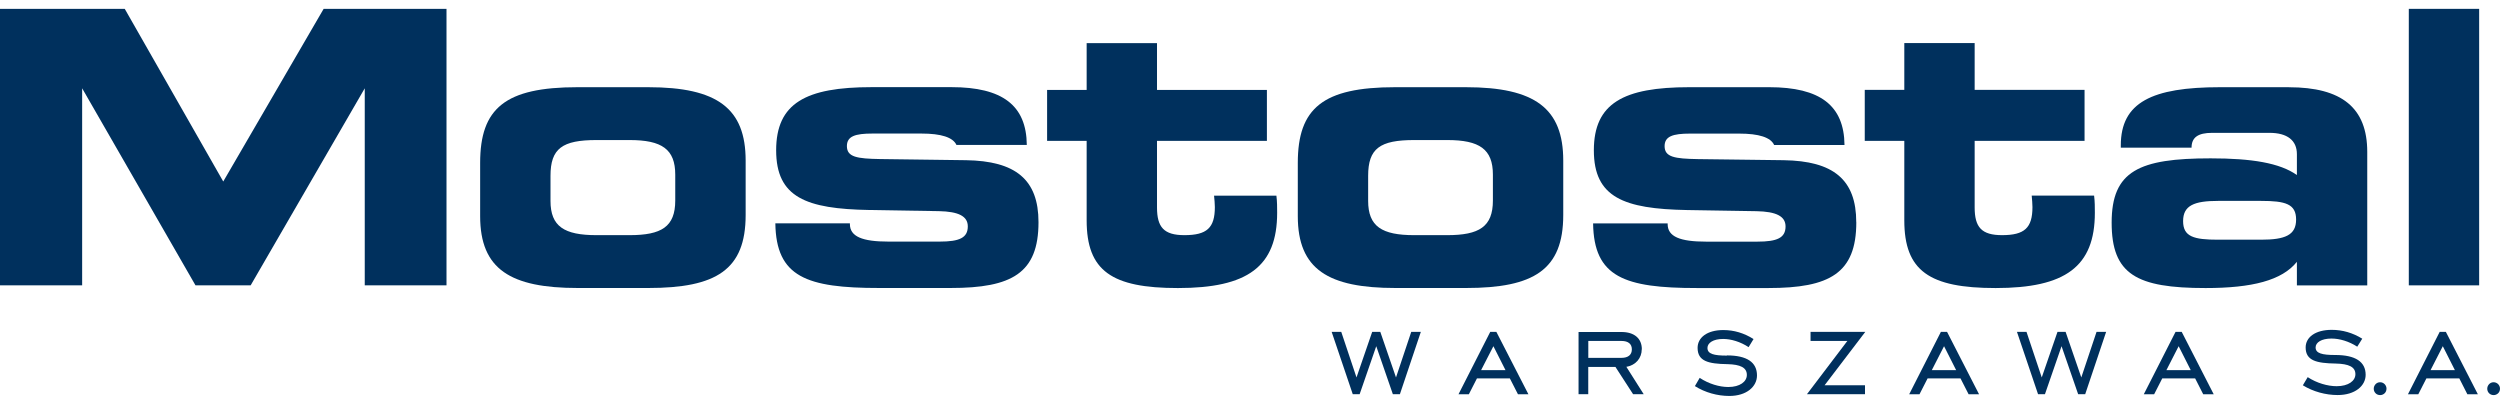 <?xml version="1.0" encoding="UTF-8"?>
<svg id="Warstwa_1" xmlns="http://www.w3.org/2000/svg" version="1.1" viewBox="0 0 500 81">
  <!-- Generator: Adobe Illustrator 29.8.2, SVG Export Plug-In . SVG Version: 2.1.1 Build 3)  -->
  <defs>
    <style>
      .st0 {
        fill: #00305d;
      }

      .st1 {
        fill: #00305d;
      }
    </style>
  </defs>
  <path class="st0" d="M467.05,71c-2.63,0-3.93-.33-3.93-1.51,0-1.01,1.18-1.78,3.18-1.78,1.61,0,3.51.56,5.15,1.63l1-1.6c-1.91-1.18-3.94-1.77-6.12-1.77-3.26,0-5.2,1.48-5.2,3.52,0,2.63,2.15,3.16,6.02,3.22,2.63.06,3.93.68,3.93,2.13,0,1.33-1.39,2.4-3.75,2.4-1.79,0-3.97-.62-5.79-1.81l-.97,1.63c2.06,1.27,4.57,1.95,6.96,1.95,3.51,0,5.6-1.86,5.6-4.05,0-2.6-2.03-3.96-6.08-3.96"/>
  <path class="st0" d="M388.18,66.37l-6.34,12.48h2.06l1.62-3.17h6.58l1.62,3.17h2.09l-6.4-12.48h-1.23ZM386.36,74.03l2.45-4.79,2.42,4.79h-4.88Z"/>
  <path class="st1" d="M418.97,42.54c0-1.07,0-2.2-.15-3.42h-12.48c.07.84.15,1.6.15,2.29,0,4.18-1.59,5.62-6.08,5.62-4.11,0-5.48-1.59-5.48-5.55v-13.31h21.98v-10.19h-21.98v-9.36h-14.07v9.36h-7.91v10.19h7.91v15.9c0,10.12,5.02,13.54,18.26,13.54,13.92,0,19.85-4.26,19.85-15.06"/>
  <polygon class="st0" points="416.26 75.49 413.12 66.37 411.5 66.37 408.35 75.49 405.3 66.37 403.39 66.37 407.61 78.84 408.99 78.84 412.31 69.24 415.63 78.84 417.04 78.84 421.23 66.37 419.31 66.37 416.26 75.49"/>
  <polygon class="st0" points="362.11 66.37 362.11 68.19 369.47 68.19 361.39 78.84 373 78.84 373 77.05 364.92 77.05 373.06 66.37 362.11 66.37"/>
  <path class="st1" d="M371.25,44.44c0-8.52-4.56-12.25-14.52-12.4l-17.19-.22c-4.56-.08-6.62-.38-6.62-2.59,0-1.98,1.68-2.51,5.1-2.51h9.81c3.96,0,6.31.76,7,2.28h14.07c-.08-7.91-4.87-11.56-15.06-11.56h-15.98c-13.16,0-19.09,3.2-19.09,12.63s6.01,11.71,18.64,11.94l13.91.23c3.88.08,5.79.99,5.79,3.05,0,2.28-1.67,3.04-5.63,3.04h-10.27c-5.18,0-7.68-.99-7.68-3.5v-.15h-14.91c.15,10.73,6.24,12.93,20.77,12.93h14.3c12.25,0,17.57-2.96,17.57-13.16"/>
  <rect class="st1" x="481.76" y="1.77" width="14.07" height="55.3"/>
  <path class="st0" d="M487.94,66.37l-6.35,12.48h2.07l1.62-3.17h6.58l1.61,3.17h2.1l-6.4-12.48h-1.23ZM486.11,74.03l2.45-4.79,2.42,4.79h-4.88Z"/>
  <path class="st0" d="M435.11,66.37l-6.35,12.48h2.07l1.62-3.17h6.58l1.61,3.17h2.1l-6.4-12.48h-1.23ZM433.28,74.03l2.45-4.79,2.42,4.79h-4.88Z"/>
  <path class="st1" d="M457.77,17.44h-13.76c-13.62,0-19.85,3.04-19.85,11.64v.45h14.15c0-2.05,1.3-2.96,4.11-2.96h11.48c3.57,0,5.48,1.52,5.48,4.26v4.18c-3.43-2.43-9.05-3.34-17.27-3.34-14.3,0-19.78,2.51-19.78,12.86s4.95,13.08,18.79,13.08c9.28,0,15.29-1.52,18.26-5.25v4.72h14.07v-26.7c0-8.82-5.09-12.93-15.67-12.93M452.22,47.94h-8.6c-4.87,0-7-.6-7-3.72s2.21-4.04,7-4.04h8.6c4.87,0,7,.61,7,3.73s-2.2,4.03-7,4.03"/>
  <path class="st1" d="M193.19,32.04l-17.19-.23c-4.56-.08-6.62-.38-6.62-2.59,0-1.98,1.67-2.51,5.1-2.51h9.81c3.95,0,6.31.76,7,2.28h14.07c-.07-7.91-4.87-11.56-15.06-11.56h-15.98c-13.16,0-19.09,3.2-19.09,12.63s6.01,11.72,18.63,11.94l13.92.23c3.88.08,5.78.99,5.78,3.05,0,2.28-1.67,3.04-5.62,3.04h-10.27c-5.17,0-7.69-.99-7.69-3.5v-.15h-14.91c.15,10.73,6.24,12.93,20.76,12.93h14.3c12.25,0,17.57-2.96,17.57-13.16,0-8.52-4.56-12.25-14.53-12.4"/>
  <polygon class="st1" points="44.65 36.3 24.95 1.77 0 1.77 0 57.07 16.43 57.07 16.43 17.66 39.1 57.07 50.13 57.07 72.95 17.66 72.95 57.07 89.3 57.07 89.3 1.77 64.73 1.77 44.65 36.3"/>
  <path class="st0" d="M345.38,71.12c-2.61,0-3.89-.33-3.89-1.53,0-1.02,1.17-1.8,3.14-1.8,1.59,0,3.47.57,5.09,1.64l.99-1.62c-1.89-1.19-3.89-1.8-6.05-1.8-3.23,0-5.14,1.5-5.14,3.56,0,2.66,2.12,3.2,5.96,3.26,2.6.06,3.89.69,3.89,2.15,0,1.35-1.38,2.42-3.71,2.42-1.77,0-3.92-.63-5.72-1.83l-.96,1.65c2.04,1.29,4.52,1.97,6.88,1.97,3.47,0,5.54-1.88,5.54-4.1,0-2.63-2-4.01-6.01-4.01"/>
  <path class="st1" d="M129.65,17.44h-14.15c-14.45,0-19.47,4.19-19.47,15.14v10.65c0,10.65,6.09,14.37,19.55,14.37h14.07c13.62,0,19.48-3.65,19.48-14.6v-10.88c0-10.42-5.63-14.68-19.48-14.68M135.05,40.11c0,5.24-2.74,6.92-9.14,6.92h-6.61c-6.46,0-9.2-1.74-9.2-6.85v-5.02c0-5.47,2.36-7.15,9.2-7.15h6.61c6.47,0,9.14,1.83,9.14,6.92v5.18Z"/>
  <polygon class="st0" points="279.2 75.49 276.06 66.37 274.44 66.37 271.3 75.49 268.25 66.37 266.33 66.37 270.55 78.84 271.93 78.84 275.25 69.24 278.57 78.84 279.98 78.84 284.17 66.37 282.25 66.37 279.2 75.49"/>
  <path class="st1" d="M242.81,39.12c.08.84.16,1.6.16,2.29,0,4.18-1.6,5.62-6.09,5.62-4.11,0-5.48-1.59-5.48-5.55v-13.31h21.98v-10.19h-21.98v-9.36h-14.07v9.36h-7.91v10.19h7.91v15.9c0,10.12,5.02,13.54,18.25,13.54,13.92,0,19.85-4.26,19.85-15.06,0-1.07,0-2.21-.15-3.42h-12.48Z"/>
  <path class="st0" d="M328.37,69.87c0-2.19-1.52-3.47-4.07-3.47h-8.59v12.44h1.94v-5.45h5.44l3.53,5.45h2.12l-3.47-5.48c1.89-.3,3.08-1.76,3.08-3.5M317.66,71.57v-3.38h6.64c1.35,0,2.07.6,2.07,1.68s-.72,1.7-2.07,1.7h-6.64Z"/>
  <path class="st0" d="M298.05,66.37l-6.35,12.48h2.07l1.62-3.17h6.58l1.62,3.17h2.09l-6.41-12.48h-1.23ZM296.22,74.03l2.46-4.79,2.42,4.79h-4.88Z"/>
  <path class="st1" d="M293.18,17.44h-14.15c-14.45,0-19.47,4.19-19.47,15.14v10.65c0,10.65,6.08,14.37,19.55,14.37h14.07c13.61,0,19.47-3.65,19.47-14.6v-10.88c0-10.42-5.63-14.68-19.47-14.68M298.58,40.11c0,5.24-2.74,6.92-9.13,6.92h-6.61c-6.47,0-9.21-1.74-9.21-6.85v-5.02c0-5.47,2.35-7.15,9.21-7.15h6.61c6.46,0,9.13,1.83,9.13,6.92v5.18Z"/>
  <path class="st0" d="M477.2,77.24c-.06-.16-.16-.29-.27-.41-.12-.12-.25-.21-.41-.28-.16-.07-.32-.1-.5-.1s-.35.03-.5.1c-.16.07-.29.16-.4.28-.11.12-.2.25-.27.41-.06.16-.1.32-.1.5s.03.35.1.51.15.29.27.4c.11.12.25.21.4.27.16.06.32.1.5.1s.34-.03.5-.1c.16-.06.29-.16.41-.27.12-.12.21-.25.27-.4s.1-.32.1-.51-.03-.34-.1-.5"/>
  <path class="st0" d="M499.9,77.24c-.06-.16-.16-.29-.27-.41-.12-.12-.25-.21-.41-.28-.16-.07-.32-.1-.5-.1s-.35.03-.5.1c-.16.07-.29.16-.4.28s-.2.25-.27.41c-.06.16-.1.32-.1.5s.03.35.1.51.15.29.27.4c.11.12.25.21.4.27.16.06.32.1.5.1s.34-.03.5-.1c.16-.06.29-.16.41-.27.12-.12.21-.25.27-.4s.1-.32.1-.51-.03-.34-.1-.5"/>
</svg>
